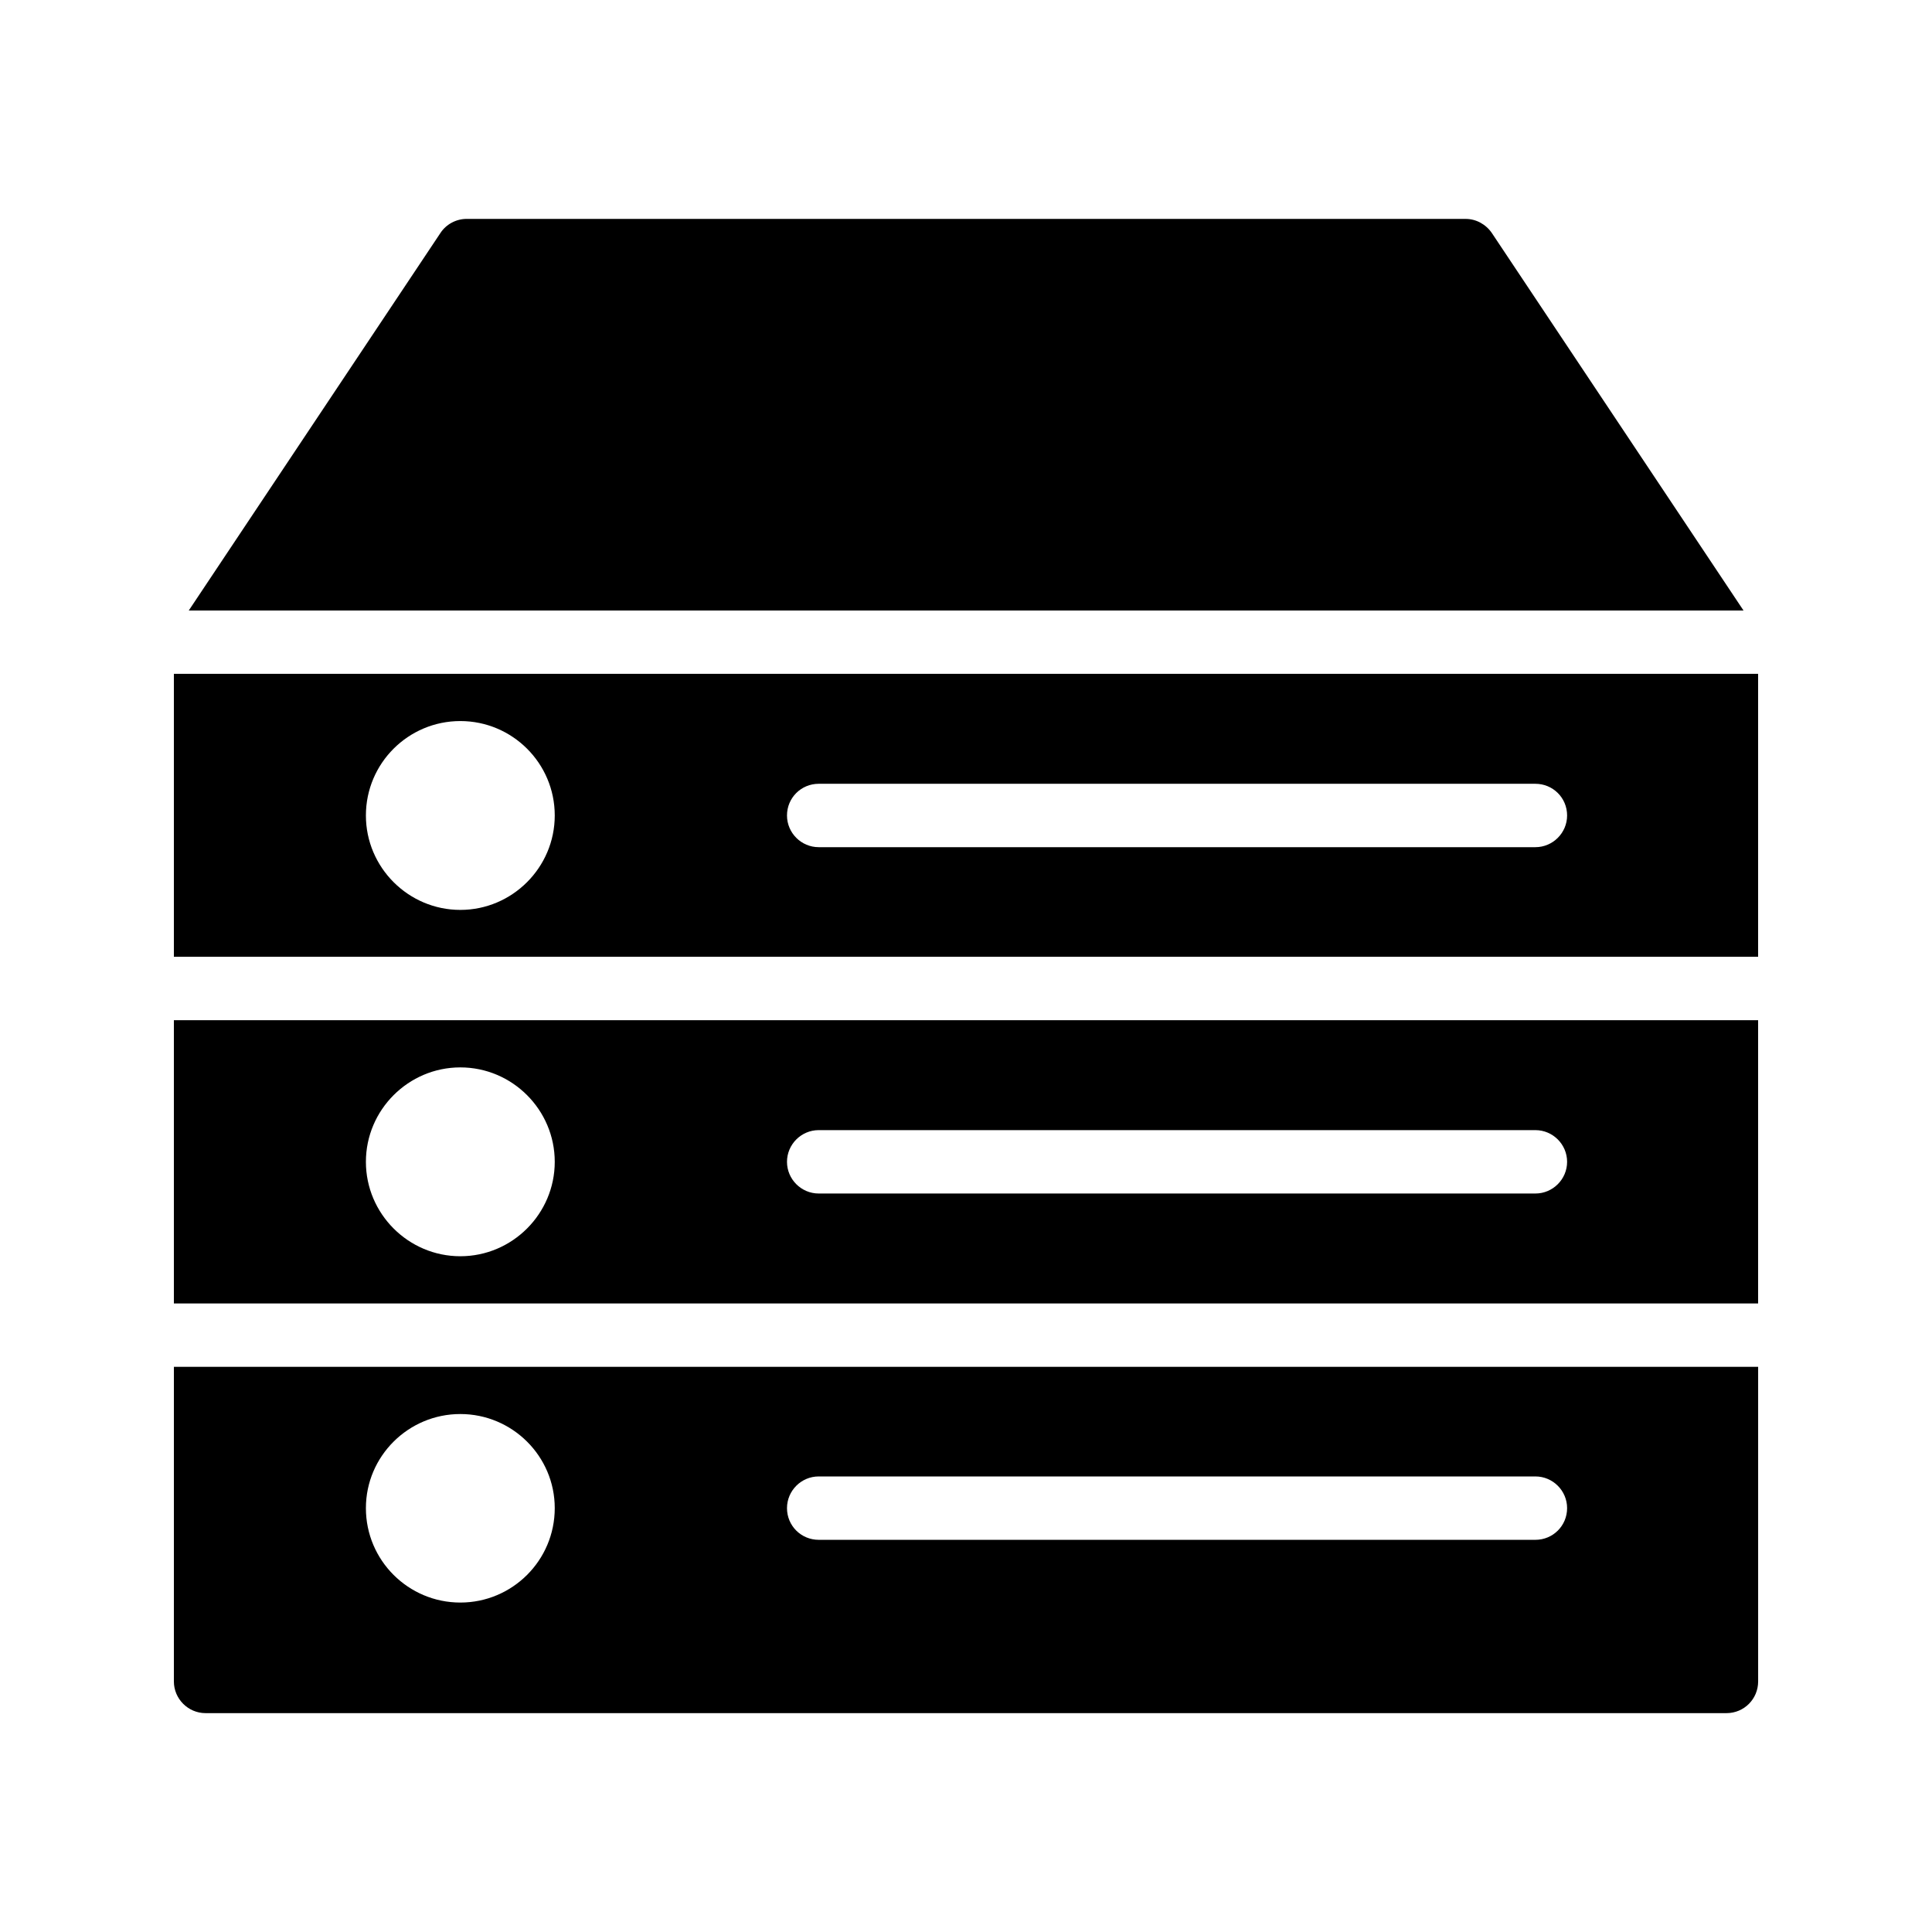 <?xml version="1.0" encoding="UTF-8"?>
<!-- Uploaded to: ICON Repo, www.iconrepo.com, Generator: ICON Repo Mixer Tools -->
<svg fill="#000000" width="800px" height="800px" version="1.1" viewBox="144 144 512 512" xmlns="http://www.w3.org/2000/svg">
 <g>
  <path d="m190.08 397.56h419.84v-74.984h-419.84zm170.88-45.848h189.94c4.617 0 8.398 3.695 8.398 8.398 0 4.617-3.777 8.398-8.398 8.398h-189.94c-4.617 0-8.398-3.777-8.398-8.398 0-4.703 3.781-8.398 8.398-8.398zm-94.969-16.625c13.77 0 25.023 11.168 25.023 25.023 0 13.77-11.25 25.023-25.023 25.023-13.77 0-25.023-11.25-25.023-25.023 0-13.855 11.254-25.023 25.023-25.023z"/>
  <path d="m190.08 489.43h419.84v-75.066l-419.84-0.004zm170.88-45.934h189.94c4.617 0 8.398 3.777 8.398 8.398 0 4.617-3.777 8.398-8.398 8.398h-189.94c-4.617 0-8.398-3.777-8.398-8.398 0-4.617 3.781-8.398 8.398-8.398zm-94.969-16.625c13.77 0 25.023 11.25 25.023 25.023 0 13.77-11.25 25.023-25.023 25.023-13.77 0-25.023-11.25-25.023-25.023 0-13.77 11.254-25.023 25.023-25.023z"/>
  <path d="m190.08 589.6c0 4.617 3.777 8.398 8.398 8.398h403.05c4.703 0 8.398-3.777 8.398-8.398v-83.379h-419.84zm170.88-54.328h189.94c4.617 0 8.398 3.777 8.398 8.398 0 4.703-3.777 8.398-8.398 8.398h-189.94c-4.617 0-8.398-3.695-8.398-8.398 0-4.617 3.781-8.398 8.398-8.398zm-94.969-16.539c13.77 0 25.023 11.168 25.023 24.938 0 13.855-11.25 25.023-25.023 25.023-13.77 0-25.023-11.168-25.023-25.023 0-13.77 11.254-24.938 25.023-24.938z"/>
  <path d="m606.05 305.79-66.668-100c-1.594-2.352-4.199-3.777-6.969-3.777l-264.75-0.004c-2.769 0-5.457 1.426-6.969 3.777l-66.672 100.01z"/>
 </g>
</svg>